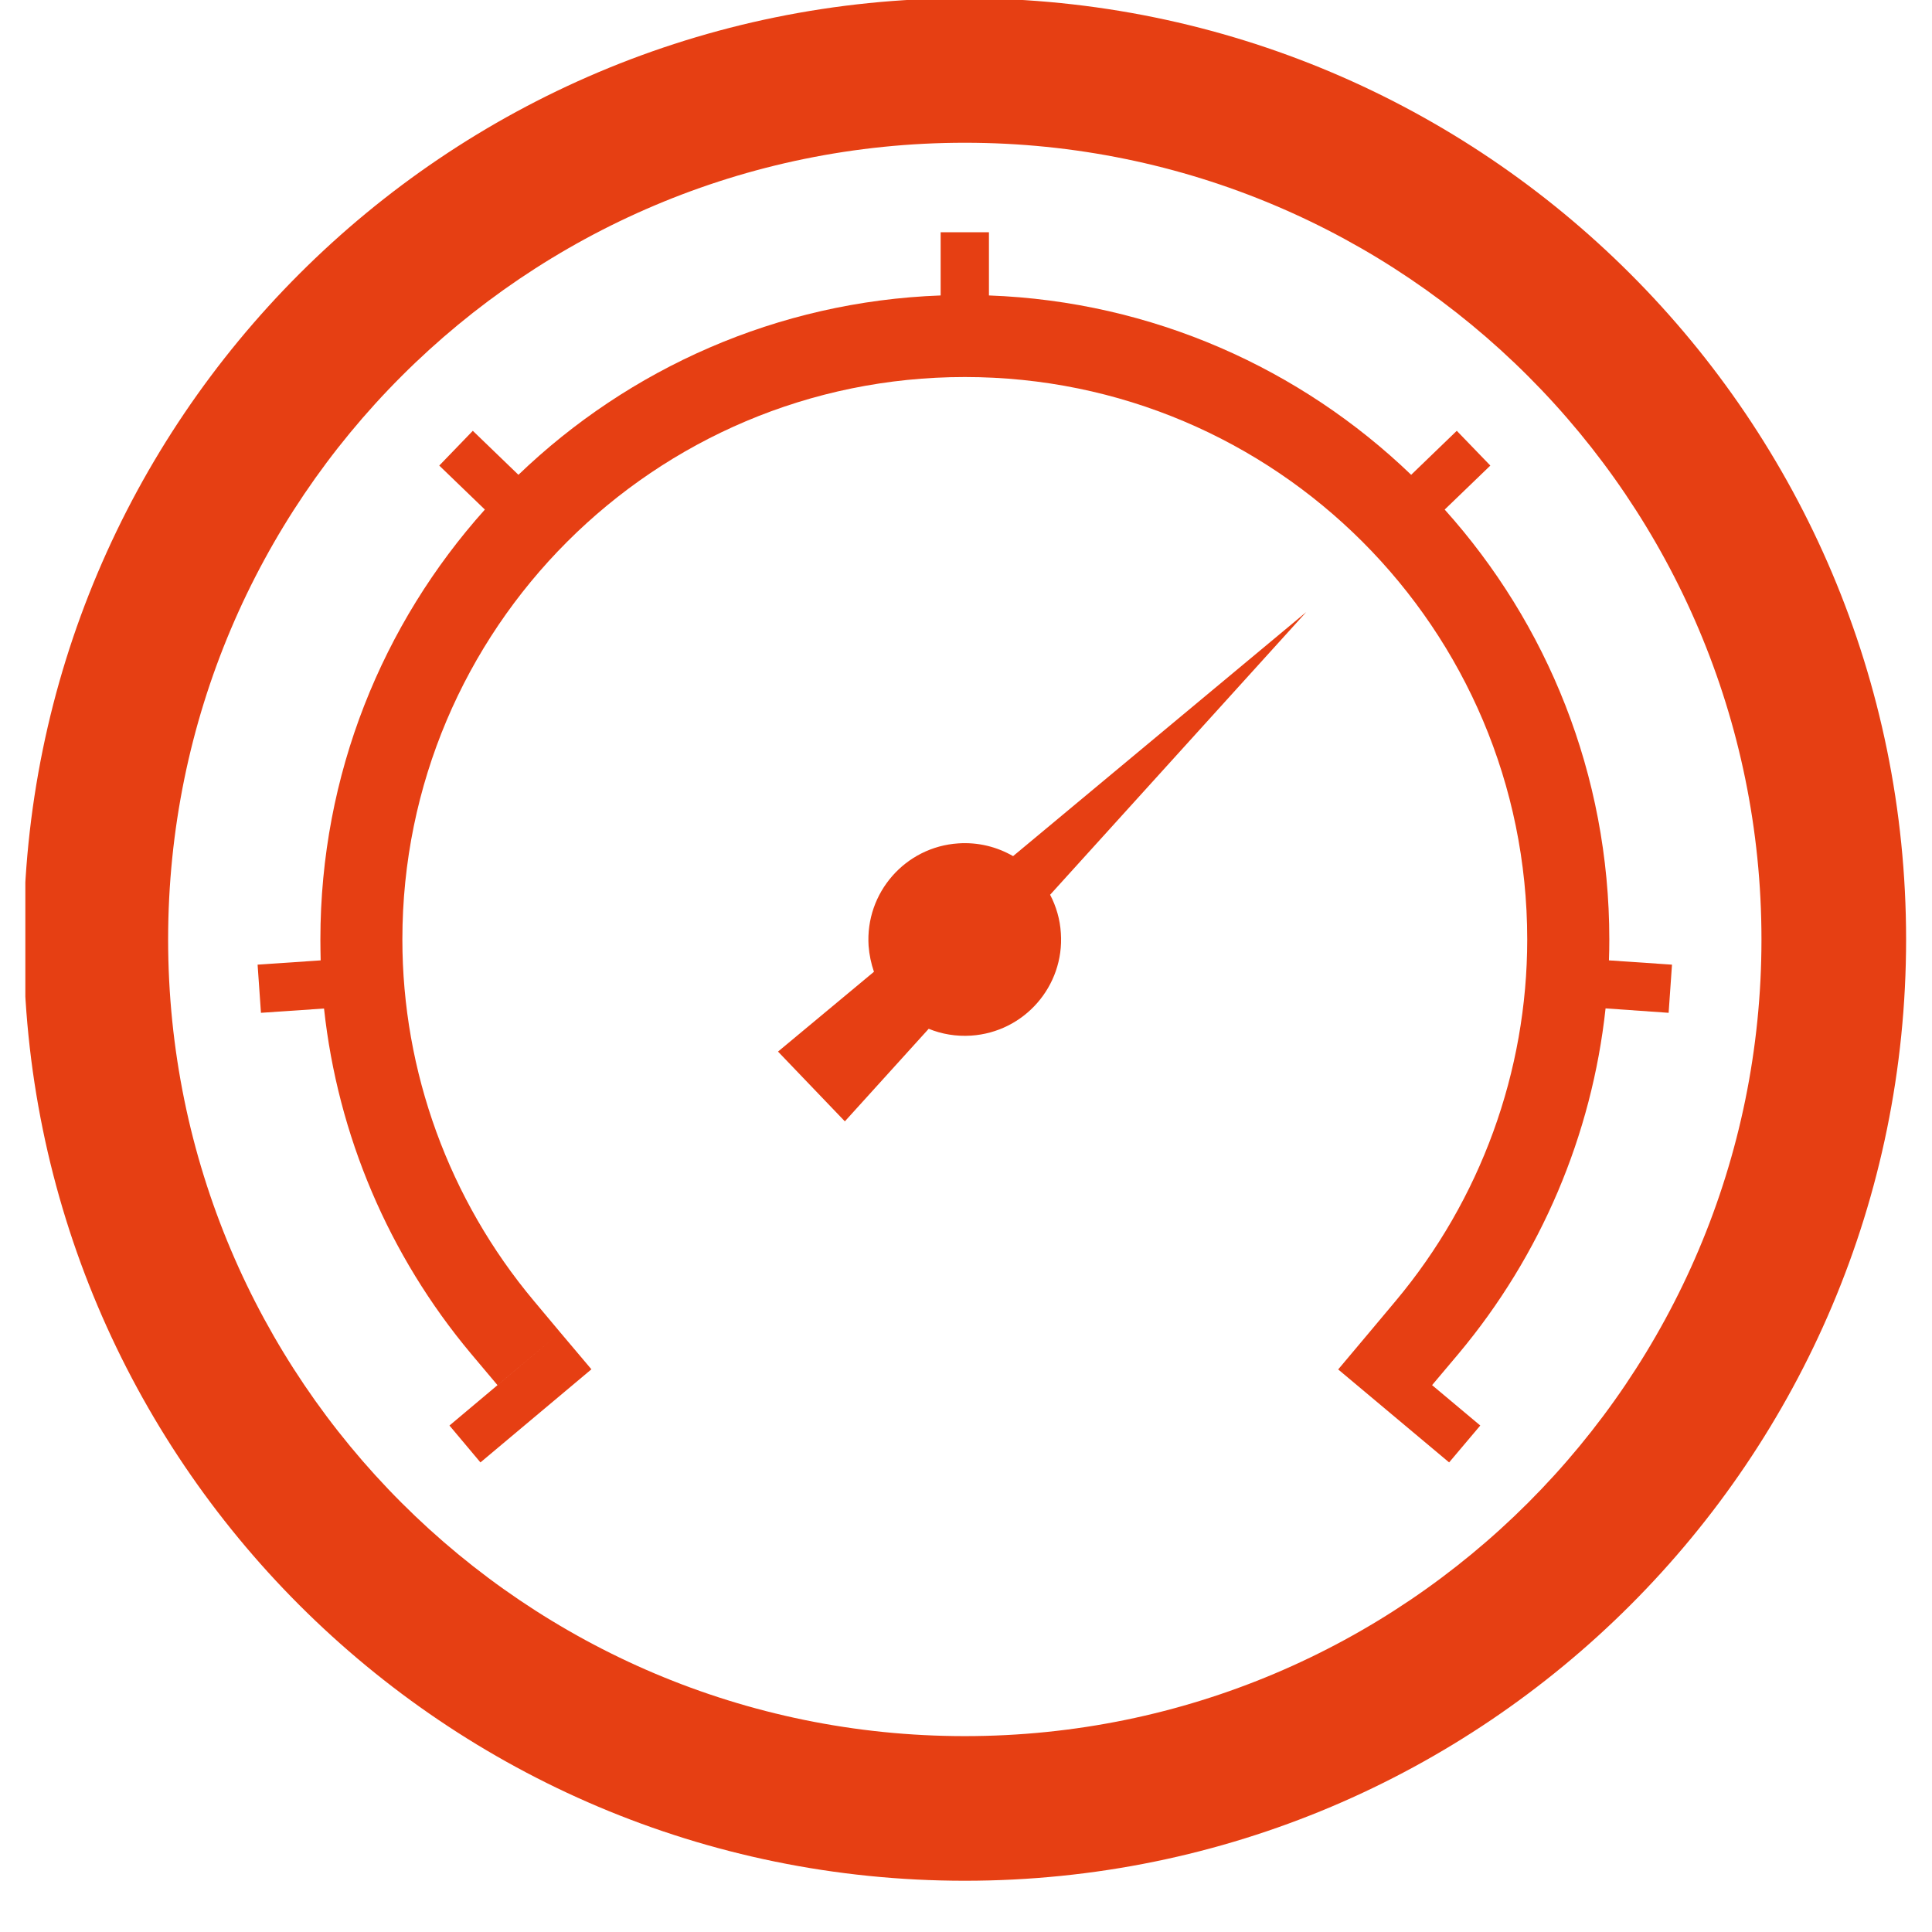<svg xmlns="http://www.w3.org/2000/svg" xmlns:xlink="http://www.w3.org/1999/xlink" width="75" viewBox="0 0 56.25 56.25" height="75" preserveAspectRatio="xMidYMid meet"><defs><clipPath id="3e14aff8c5"><path d="M 0.738 0 L 55.512 0 L 55.512 54.77 L 0.738 54.77 Z M 0.738 0 " clip-rule="nonzero"></path></clipPath></defs><path fill="#e63f13" d="M 40.633 37.879 C 43.105 34.93 44.465 31.199 44.465 27.352 C 44.465 18.309 37.133 10.977 28.09 10.977 C 19.047 10.977 11.715 18.312 11.715 27.352 C 11.715 31.199 13.074 34.93 15.547 37.879 L 16.312 38.793 L 13.086 41.504 L 13.988 42.578 L 17.219 39.867 L 16.312 38.793 L 14.484 40.328 L 13.715 39.414 C 11.316 36.551 9.832 33.047 9.434 29.363 L 7.598 29.488 L 7.5 28.086 L 9.336 27.961 C 9.332 27.758 9.328 27.555 9.328 27.352 C 9.328 22.543 11.141 18.156 14.117 14.836 L 12.789 13.555 L 13.766 12.543 L 15.094 13.824 C 18.309 10.734 22.621 8.777 27.387 8.602 L 27.387 6.762 L 28.793 6.762 L 28.793 8.602 C 33.559 8.777 37.871 10.734 41.086 13.824 L 42.414 12.543 L 43.391 13.555 L 42.062 14.836 C 45.043 18.156 46.855 22.543 46.855 27.352 C 46.855 27.555 46.852 27.758 46.844 27.961 L 48.68 28.086 L 48.582 29.488 L 46.746 29.359 C 46.348 33.047 44.863 36.551 42.465 39.414 L 41.695 40.328 L 43.098 41.504 L 42.191 42.578 L 38.961 39.871 L 39.867 38.793 Z M 40.633 37.879 " fill-opacity="1" fill-rule="evenodd"></path><path fill="#e63f13" d="M 22.652 30.617 L 24.598 32.648 L 27.039 29.953 C 27.418 30.109 27.84 30.18 28.273 30.152 C 29.82 30.051 30.992 28.711 30.887 27.168 C 30.863 26.766 30.75 26.387 30.574 26.051 L 38.031 17.82 L 29.496 24.926 C 29.027 24.656 28.48 24.516 27.902 24.555 C 26.359 24.656 25.188 25.992 25.289 27.539 C 25.309 27.801 25.363 28.055 25.445 28.293 Z M 22.652 30.617 " fill-opacity="1" fill-rule="evenodd"></path><g clip-path="url(#3e14aff8c5)"><path fill="#e63f13" d="M 28.09 -0.051 C 12.957 -0.051 0.688 12.219 0.688 27.352 C 0.688 42.488 12.957 54.758 28.09 54.758 C 43.227 54.758 55.496 42.488 55.496 27.352 C 55.496 12.219 43.227 -0.051 28.09 -0.051 Z M 28.09 4.156 C 40.898 4.156 51.285 14.547 51.285 27.352 C 51.285 40.16 40.898 50.547 28.09 50.547 C 15.285 50.547 4.895 40.16 4.895 27.352 C 4.895 14.547 15.285 4.156 28.09 4.156 Z M 28.09 4.156 " fill-opacity="1" fill-rule="evenodd"></path></g></svg>